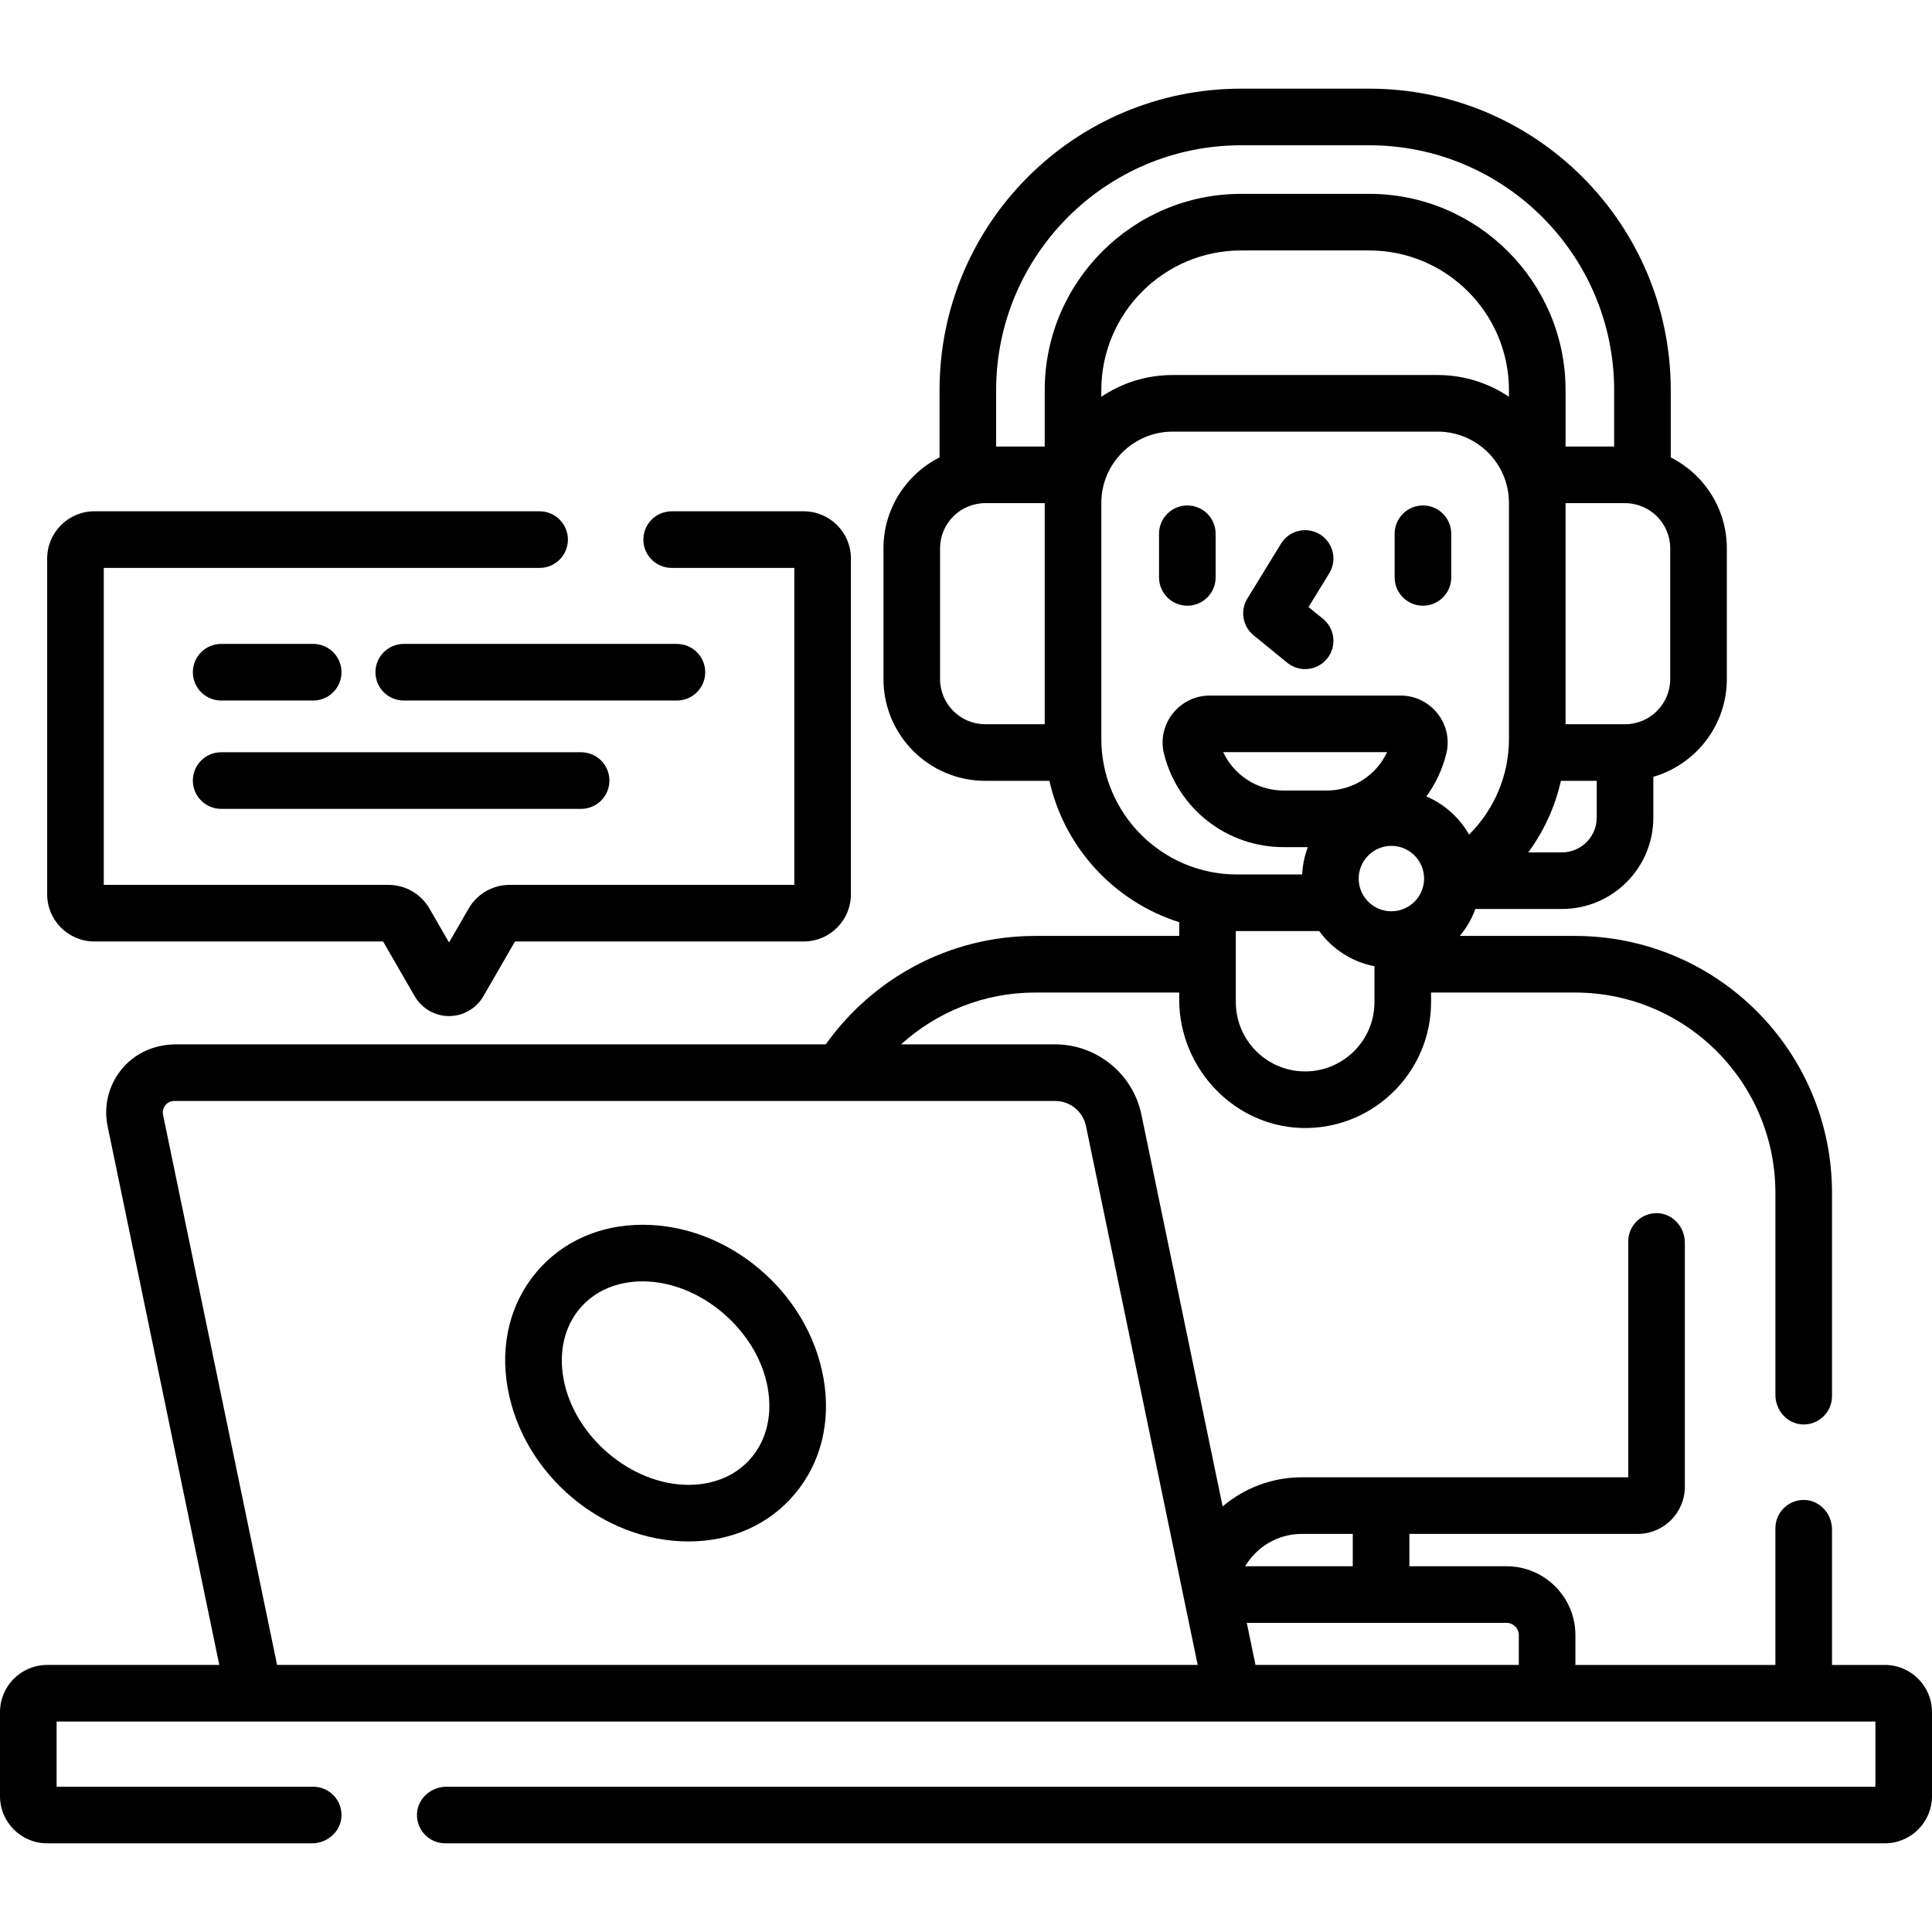 <svg id="Capa_1" enable-background="new 0 0 512 512" height="512" viewBox="0 0 512 512" width="512" xmlns="http://www.w3.org/2000/svg"><g><g><path d="m314.656 160.519c4.143 0 7.5-3.357 7.5-7.5v-11.567c0-4.143-3.357-7.5-7.5-7.5s-7.5 3.357-7.5 7.5v11.567c0 4.142 3.358 7.5 7.5 7.5z"/><path d="m377.095 160.519c4.143 0 7.5-3.357 7.5-7.5v-11.567c0-4.143-3.357-7.5-7.5-7.5s-7.5 3.357-7.5 7.5v11.567c0 4.142 3.357 7.5 7.5 7.5z"/><path d="m332.216 168.358 8.92 7.272c1.393 1.136 3.068 1.688 4.734 1.688 2.177 0 4.335-.942 5.817-2.761 2.618-3.21 2.137-7.935-1.073-10.552l-3.838-3.129 5.492-8.956c2.165-3.531 1.059-8.149-2.473-10.314s-8.149-1.058-10.314 2.473l-8.92 14.546c-1.962 3.201-1.255 7.361 1.655 9.733z"/><path d="m499.5 441.228h-14v-35.914c0-4.107-3.165-7.688-7.27-7.811-4.247-.127-7.73 3.278-7.73 7.497v36.228h-53v-7.895c0-10.083-8.174-18.257-18.257-18.257h-25.743v-8.576h60.5c6.904 0 12.5-5.596 12.5-12.5v-64.686c0-4.107-3.165-7.688-7.27-7.811-4.247-.127-7.73 3.278-7.73 7.497v62.5h-86.5c-7.999 0-15.322 2.915-20.988 7.727l-21.537-103.885c-2.231-10.76-11.825-18.569-22.813-18.569h-40.879c9.424-8.526 21.897-13.74 35.576-13.74h38.146v1.871c0 18.672 15.28 34.349 33.948 34.031 18.136-.309 32.795-15.159 32.795-33.367v-2.535h38.146c29.33 0 53.107 23.777 53.107 53.107v53.546c0 4.107 3.165 7.688 7.27 7.811 4.247.127 7.73-3.278 7.73-7.497v-53.86c0-37.615-30.493-68.107-68.107-68.107h-30.537c1.766-2.102 3.175-4.513 4.13-7.142h22.939c13.379 0 24.225-10.846 24.225-24.225v-10.807c11.236-3.258 19.478-13.635 19.478-25.908v-34.635c0-10.519-6.056-19.645-14.861-24.091v-17.815c0-44.133-35.777-79.91-79.91-79.91h-33.959c-44.133 0-79.91 35.777-79.91 79.91v17.815c-8.805 4.446-14.86 13.572-14.86 24.091v34.635c0 14.899 12.078 26.977 26.977 26.977h17c3.976 17.755 17.234 32.042 34.403 37.463v3.642h-38.146c-22.896 0-43.177 11.364-55.529 28.74h-172.254c-4.916 0-9.726 1.817-13.185 5.31-4.321 4.364-6.103 10.465-4.875 16.383l29.597 142.762h-45.617c-6.904 0-12.5 5.596-12.5 12.5v22.272c0 6.904 5.596 12.5 12.5 12.5h70.186c4.107 0 7.688-3.165 7.811-7.27.127-4.247-3.278-7.73-7.497-7.73h-68v-17.272h482v17.272h-378.686c-4.107 0-7.688 3.165-7.811 7.27-.127 4.247 3.278 7.73 7.497 7.73h381.5c6.904 0 12.5-5.596 12.5-12.5v-22.272c0-6.904-5.596-12.5-12.5-12.5zm-135.253-175.661c0 10.131-8.241 18.372-18.372 18.372-10.13 0-18.371-8.241-18.371-18.372v-18.831c.104 0 .207.008.311.008h21.788c3.466 4.754 8.656 8.17 14.645 9.324v9.499zm-24.073-56.067c-6.977 0-13.159-4.05-16.016-10.174h43.435c-2.855 6.124-9.039 10.174-16.016 10.174zm28.558 32c-4.779 0-8.667-3.888-8.667-8.667s3.888-8.667 8.667-8.667 8.667 3.888 8.667 8.667-3.887 8.667-8.667 8.667zm31.159-136.346c-5.401-3.64-11.902-5.767-18.891-5.767h-70.249c-6.989 0-13.49 2.127-18.891 5.767v-1.744c0-20.422 16.614-37.036 37.036-37.036h33.958c20.422 0 37.036 16.614 37.036 37.036v1.744zm23.257 111.512c0 5.087-4.138 9.225-9.225 9.225h-8.911c4.096-5.569 7.08-11.999 8.641-18.963h9.495zm19.478-71.35v34.635c0 6.604-5.373 11.977-11.978 11.977h-15.758v-58.588h15.758c6.605 0 11.978 5.373 11.978 11.976zm-165.766 46.612h-15.759c-6.604 0-11.977-5.373-11.977-11.977v-34.635c0-6.604 5.373-11.977 11.977-11.977h15.759zm0-88.518v14.93h-12.875v-14.93c0-35.792 29.118-64.91 64.91-64.91h33.959c35.792 0 64.91 29.118 64.91 64.91v14.93h-12.874v-14.93c0-28.692-23.344-52.036-52.036-52.036h-33.958c-28.692 0-52.036 23.344-52.036 52.036zm15 92.381v-62.514c0-10.416 8.475-18.891 18.891-18.891h70.249c10.416 0 18.891 8.475 18.891 18.891v62.514c0 9.915-4.05 18.889-10.566 25.398-2.552-4.495-6.528-8.079-11.316-10.127 2.409-3.313 4.225-7.12 5.267-11.289.93-3.715.104-7.585-2.264-10.618-2.396-3.068-5.999-4.828-9.887-4.828h-50.499c-3.889 0-7.492 1.76-9.887 4.827-2.368 3.034-3.193 6.904-2.265 10.618 3.64 14.56 16.675 24.729 31.699 24.729h6.411c-.857 2.271-1.376 4.705-1.491 7.244h-17.279c-19.825-.001-35.954-16.13-35.954-35.954zm-218.428 245.437-30.229-145.807c-.255-1.229.277-2.112.617-2.53s1.098-1.118 2.352-1.118h233.49c3.914 0 7.331 2.782 8.126 6.614l29.613 142.841zm271.568-34.728h13.5v8.576h-28.525c3.051-5.128 8.636-8.576 15.025-8.576zm57.5 34.728h-69.78l-2.312-11.151h68.834c1.796 0 3.258 1.461 3.258 3.257z"/><path d="m218.235 365.234c-4.021-22.8-25.071-40.659-47.925-40.659-11.361 0-21.369 4.47-28.18 12.586-6.929 8.258-9.625 19.152-7.592 30.678 4.02 22.801 25.07 40.661 47.925 40.661 11.36 0 21.368-4.47 28.178-12.585 6.93-8.258 9.627-19.153 7.594-30.681zm-19.084 21.038c-3.911 4.661-9.837 7.228-16.688 7.228-15.27 0-30.452-12.943-33.153-28.266-1.249-7.084.282-13.629 4.312-18.432 3.911-4.66 9.838-7.228 16.688-7.228 15.269 0 30.451 12.943 33.153 28.265v-.001c1.25 7.086-.282 13.633-4.312 18.434z"/><path d="m25 249.5h76.523l8.383 14.519c1.87 3.239 5.354 5.251 9.094 5.251s7.224-2.012 9.093-5.25l8.384-14.52h76.523c6.893 0 12.5-5.607 12.5-12.5v-89c0-6.893-5.607-12.5-12.5-12.5h-35c-4.143 0-7.5 3.357-7.5 7.5s3.357 7.5 7.5 7.5h32.5v84h-75.467c-4.453 0-8.602 2.396-10.825 6.25l-5.208 9.02-5.207-9.018c-2.225-3.856-6.373-6.252-10.826-6.252h-75.467v-84h115.5c4.143 0 7.5-3.357 7.5-7.5s-3.357-7.5-7.5-7.5h-118c-6.893 0-12.5 5.607-12.5 12.5v89c0 6.893 5.607 12.5 12.5 12.5z"/><path d="m186.89 178.145c0-4.143-3.357-7.5-7.5-7.5h-72.39c-4.143 0-7.5 3.357-7.5 7.5s3.357 7.5 7.5 7.5h72.39c4.142 0 7.5-3.358 7.5-7.5z"/><path d="m58.61 185.645h24.39c4.143 0 7.5-3.357 7.5-7.5s-3.357-7.5-7.5-7.5h-24.39c-4.143 0-7.5 3.357-7.5 7.5s3.358 7.5 7.5 7.5z"/><path d="m58.61 214.355h95.39c4.143 0 7.5-3.357 7.5-7.5s-3.357-7.5-7.5-7.5h-95.39c-4.143 0-7.5 3.357-7.5 7.5s3.358 7.5 7.5 7.5z"/></g></g></svg>
